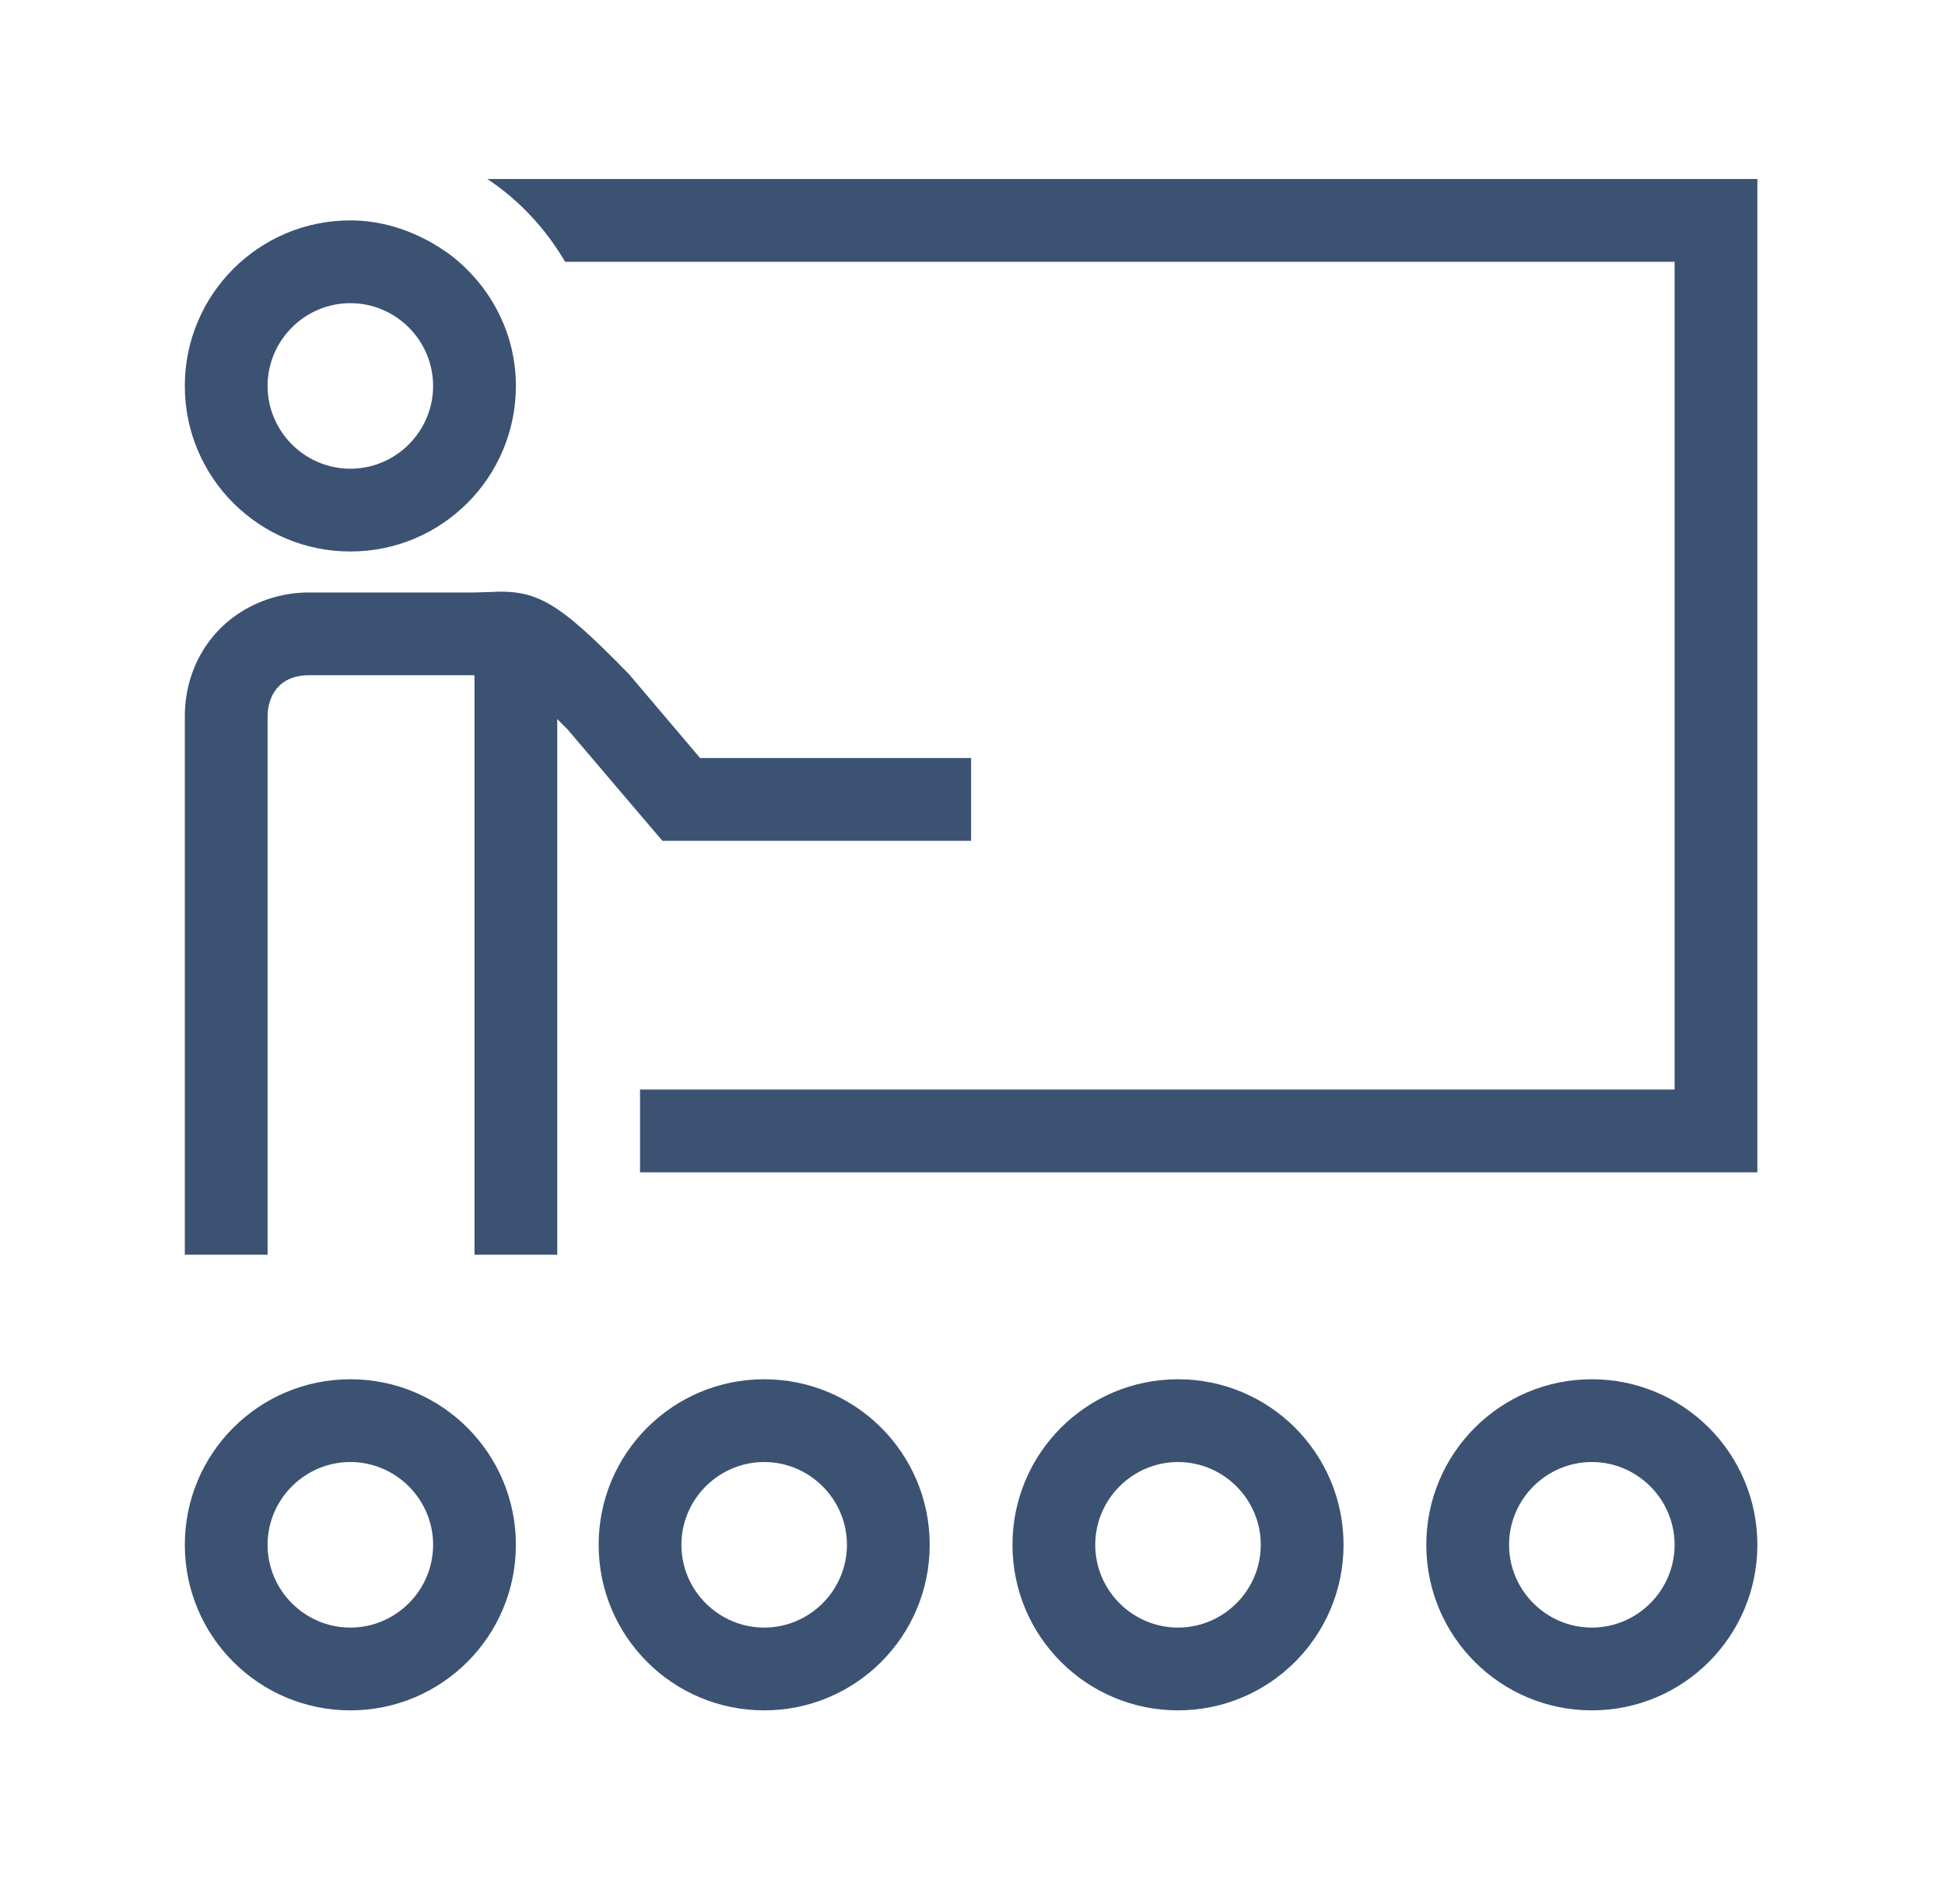 <svg width="47" height="46" viewBox="0 0 47 46" fill="none" xmlns="http://www.w3.org/2000/svg">
<path d="M11.086 6.325C10.896 6.155 10.686 6.015 10.466 5.885C9.876 5.545 9.196 5.325 8.466 5.325C6.256 5.325 4.466 7.115 4.466 9.325C4.466 11.535 6.256 13.325 8.466 13.325C10.676 13.325 12.466 11.535 12.466 9.325C12.466 8.125 11.926 7.055 11.086 6.325ZM8.466 11.325C7.366 11.325 6.466 10.425 6.466 9.325C6.466 8.225 7.366 7.325 8.466 7.325C9.566 7.325 10.466 8.225 10.466 9.325C10.466 10.425 9.566 11.325 8.466 11.325Z" fill="#3C5273"/>
<path d="M11.776 4.325C12.546 4.835 13.186 5.525 13.656 6.325H40.466V26.325H15.466V28.325H42.466V4.325H11.776Z" fill="#3C5273"/>
<path d="M8.466 33.325C6.256 33.325 4.466 35.115 4.466 37.325C4.466 39.535 6.256 41.325 8.466 41.325C10.676 41.325 12.466 39.535 12.466 37.325C12.466 35.115 10.676 33.325 8.466 33.325ZM8.466 39.325C7.366 39.325 6.466 38.425 6.466 37.325C6.466 36.225 7.366 35.325 8.466 35.325C9.566 35.325 10.466 36.225 10.466 37.325C10.466 38.425 9.566 39.325 8.466 39.325Z" fill="#3C5273"/>
<path d="M18.466 33.325C16.256 33.325 14.466 35.115 14.466 37.325C14.466 39.535 16.256 41.325 18.466 41.325C20.676 41.325 22.466 39.535 22.466 37.325C22.466 35.115 20.676 33.325 18.466 33.325ZM18.466 39.325C17.366 39.325 16.466 38.425 16.466 37.325C16.466 36.225 17.366 35.325 18.466 35.325C19.566 35.325 20.466 36.225 20.466 37.325C20.466 38.425 19.566 39.325 18.466 39.325Z" fill="#3C5273"/>
<path d="M28.466 33.325C26.256 33.325 24.466 35.115 24.466 37.325C24.466 39.535 26.256 41.325 28.466 41.325C30.676 41.325 32.466 39.535 32.466 37.325C32.466 35.115 30.676 33.325 28.466 33.325ZM28.466 39.325C27.366 39.325 26.466 38.425 26.466 37.325C26.466 36.225 27.366 35.325 28.466 35.325C29.566 35.325 30.466 36.225 30.466 37.325C30.466 38.425 29.566 39.325 28.466 39.325Z" fill="#3C5273"/>
<path d="M38.466 33.325C36.256 33.325 34.466 35.115 34.466 37.325C34.466 39.535 36.256 41.325 38.466 41.325C40.676 41.325 42.466 39.535 42.466 37.325C42.466 35.115 40.676 33.325 38.466 33.325ZM38.466 39.325C37.366 39.325 36.466 38.425 36.466 37.325C36.466 36.225 37.366 35.325 38.466 35.325C39.566 35.325 40.466 36.225 40.466 37.325C40.466 38.425 39.566 39.325 38.466 39.325Z" fill="#3C5273"/>
<path d="M16.926 18.325L15.196 16.285C13.476 14.525 12.976 14.235 11.816 14.305C11.816 14.305 11.816 14.305 11.806 14.305C11.706 14.305 11.596 14.315 11.466 14.315H7.466C6.886 14.315 6.356 14.475 5.906 14.735C5.036 15.245 4.466 16.185 4.466 17.315V30.315H6.466V17.315C6.466 16.835 6.726 16.315 7.466 16.315H11.466V30.315H13.466V17.375C13.546 17.455 13.626 17.535 13.716 17.625L16.006 20.315H23.466V18.315H16.926V18.325Z" fill="#3C5273"/>
</svg>
